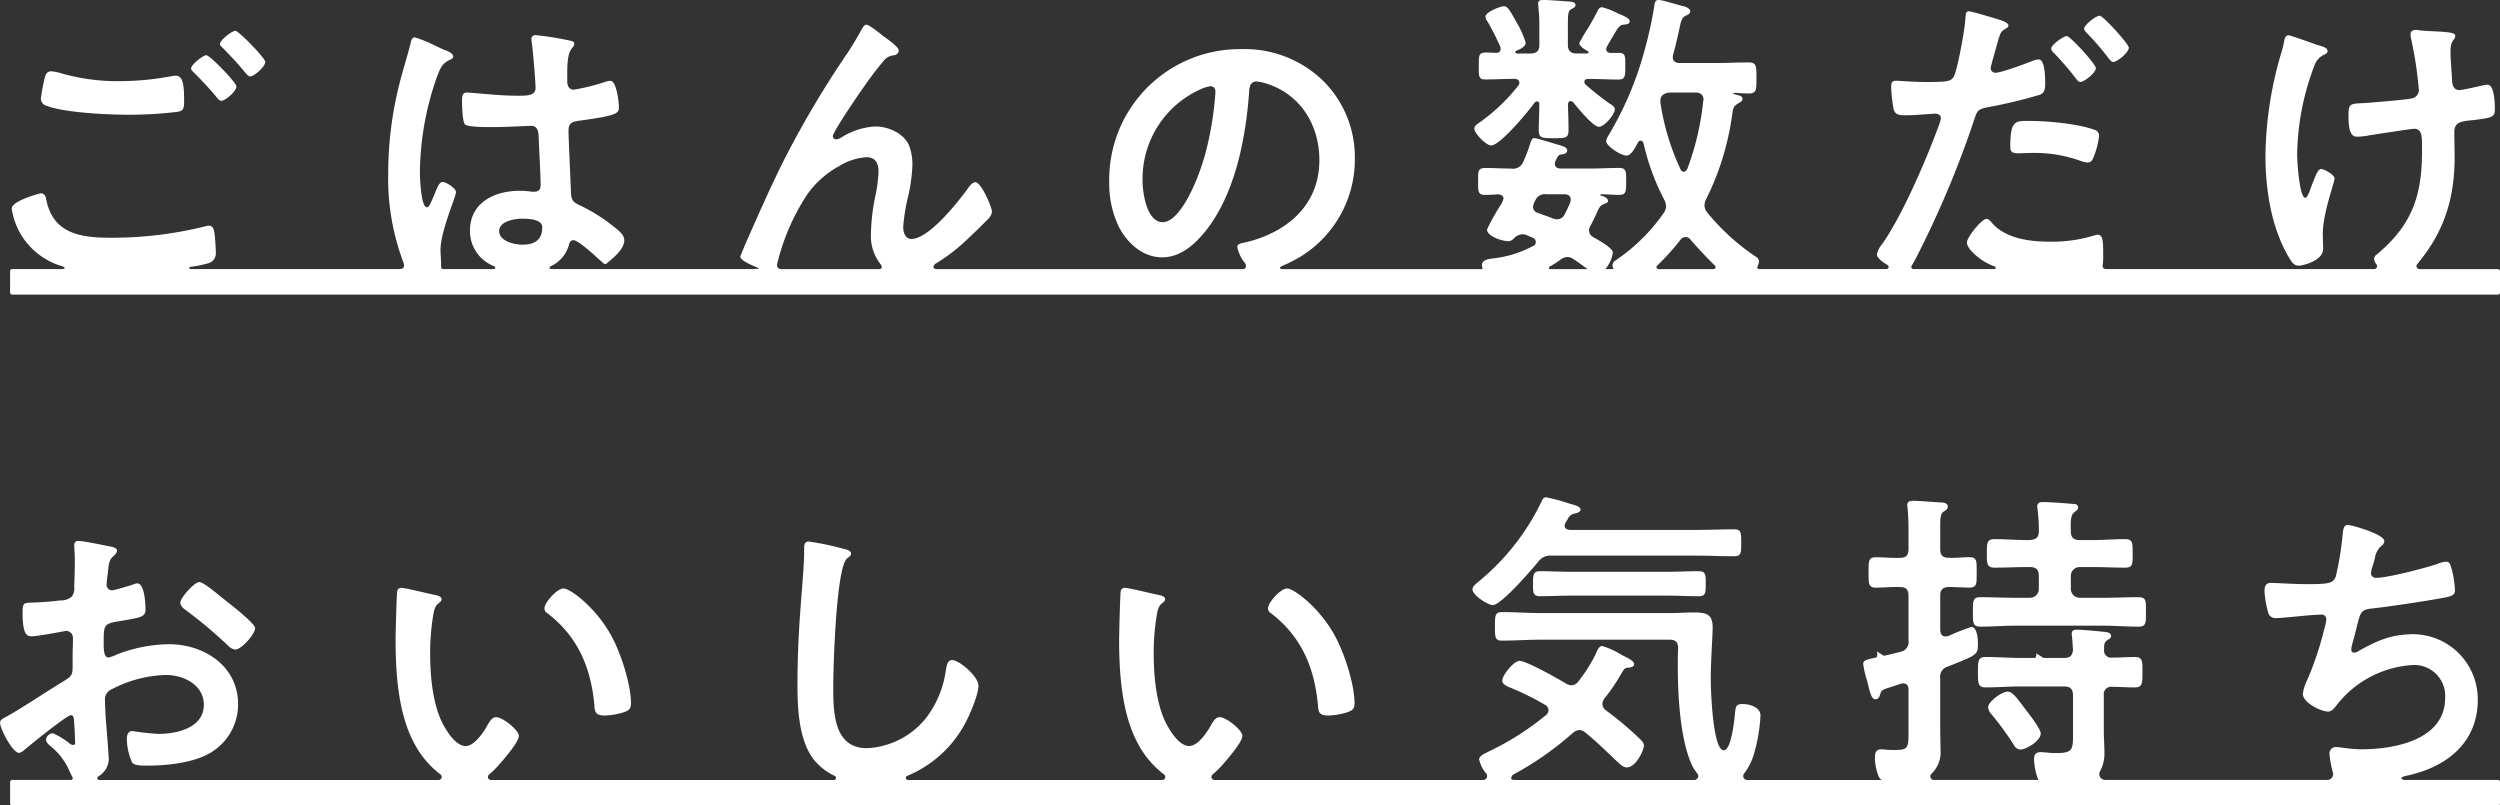 <svg xmlns="http://www.w3.org/2000/svg" width="409.017" height="131.781"><rect width="100%" height="100%" fill="#333333" stroke="none"/><g fill="#fff"><path d="M36.5 7.891c1.037 1.089 2.074 2.126 3.059 3.318.57.674 1.037 1.3 1.348 1.3.674 0 2.489-1.607 2.489-2.385 0-.622-4.355-5.08-4.874-5.08-.571 0-2.541 1.5-2.541 2.177 0 .199.311.511.519.67zm-4.719 4.041a63.537 63.537 0 013.163 3.37c.622.778.933 1.193 1.244 1.193.674 0 2.489-1.555 2.489-2.333 0-.674-4.355-5.133-4.926-5.133-.519 0-2.489 1.556-2.489 2.177.001.259.364.57.519.726zM7.517 17.271c3.007 1.192 10.214 1.5 13.584 1.5a66.351 66.351 0 007.881-.467c.985-.156 1.141-.467 1.141-1.763 0-2.23-.1-4.148-1.3-4.148a2.947 2.947 0 00-.674.052 45.1 45.1 0 01-8.347.829 33.191 33.191 0 01-9.851-1.3 7.518 7.518 0 00-1.556-.311c-.933 0-1.037.881-1.244 1.814a26.746 26.746 0 00-.467 2.7 1.222 1.222 0 00.833 1.094zm236.449 6.527c1.452 0 6.118-5.6 7.051-6.948.155-.155.26-.259.415-.259.312 0 .415.207.415.467 0 .674-.1 3.889-.1 4.252 0 1.3.571 1.3 2.436 1.3 1.97 0 2.438 0 2.438-1.348 0-1.4-.052-2.8-.1-4.2.052-.311.156-.519.467-.519.156 0 .259.1.415.208.674.829 3.214 3.993 4.2 3.993.881 0 2.592-2.022 2.592-2.852 0-.363-.311-.622-.829-.934a45.043 45.043 0 01-3.94-3.111.562.562 0 01-.208-.467c0-.363.311-.467.622-.467 1.66 0 3.318.1 4.978.1 1.089 0 1.089-.57 1.089-2.178s.051-2.178-1.037-2.178h-1.3c-.415 0-.778-.155-.778-.622a1.089 1.089 0 01.208-.57c.155-.311.311-.518.466-.829l.778-1.3c.674-1.14.933-1.244 1.4-1.3.363-.051.985-.051.985-.57 0-.467-.881-.83-1.97-1.3a13.281 13.281 0 00-2.54-.985c-.467 0-.674.415-.829.777-.361.722-.927 1.7-1.291 2.373a.13.13 0 01-.012.021 26.173 26.173 0 00-1.6 2.687c0 .57.984 1.089 1.4 1.348.051 0 .1.053.1.156 0 .156-.052.156-.207.208h-1.711c-1.037 0-1.453-.467-1.453-1.452v-1.97c0-3.007-.051-3.474.57-3.837.364-.207.674-.311.674-.674 0-.518-.726-.518-1.037-.57-.778-.052-3.577-.26-4.252-.26-.415 0-.829.1-.829.622 0 .156.051.467.051.622a23.294 23.294 0 01.156 2.7v3.37c0 .985-.415 1.452-1.452 1.452h-2.229c-.156-.052-.26-.1-.26-.26 0-.1.1-.156.207-.207.519-.208 1.5-.622 1.5-1.3a15.044 15.044 0 00-1.451-3.266c-1.09-1.918-1.452-2.7-2.127-2.7-.518 0-3.006.933-3.006 1.711a1.517 1.517 0 00.362.83 41.1 41.1 0 012.022 3.992.976.976 0 01.1.415c0 .467-.26.674-.726.674-.622 0-1.14-.051-1.5-.051-1.349 0-1.349.311-1.349 2.229 0 1.608-.052 2.178 1.037 2.178 1.608 0 3.214-.1 4.77-.1.415 0 .829.156.829.622a.724.724 0 01-.155.466 30.356 30.356 0 01-6.015 5.807c-.519.363-1.193.726-1.193 1.245.004.79 1.923 2.759 2.753 2.759zM344.971 9.524c.208.259.467.622.777.622.622 0 2.541-1.556 2.541-2.333 0-.622-4.2-5.237-4.769-5.237-.623 0-2.541 1.5-2.541 2.125 0 .26.259.519.414.674a44.351 44.351 0 013.578 4.149zm-12.702 10.267c-2.437 0-3.371-.312-3.371 4.148 0 .881.259 1.14 1.3 1.14.674 0 1.3-.052 1.97-.052a22.176 22.176 0 018.243 1.3 4.133 4.133 0 001.09.26c.519 0 .726-.208.933-.674a13 13 0 00.985-3.629.976.976 0 00-.725-1.037c-2.597-.99-7.678-1.456-10.425-1.456zm7.362-6.948c.208.259.415.57.726.57.622 0 2.54-1.5 2.54-2.281 0-.622-4.2-5.237-4.77-5.237-.466 0-2.539 1.4-2.539 2.074 0 .26.311.57.466.726a45.539 45.539 0 013.577 4.148zm36.507 30.62c.467 0 3.94-.726 3.94-2.749 0-.829-.051-1.659-.051-2.436 0-3.422 1.918-8.4 1.918-9.074 0-.622-1.711-1.556-2.177-1.556-.57 0-.933 1.14-1.452 2.437-.208.467-.726 2.281-1.14 2.281-.985 0-1.348-6.014-1.348-7a42.269 42.269 0 012.8-14.569 2.974 2.974 0 011.659-1.866c.259-.156.519-.26.519-.57 0-.568-.721-.725-1.754-1.034l-.017-.006c-.6-.217-4.349-1.553-4.607-1.553-.622 0-.674.778-.777 1.245a11.871 11.871 0 01-.363 1.452 61.236 61.236 0 00-2.645 17.006c0 5.5.934 11.562 3.682 16.384.672 1.145.981 1.608 1.813 1.608z"/><path d="M408.671 44.029h-12.837a.485.485 0 01-.373-.793c.177-.213.324-.4.431-.544 4.1-5.082 5.7-10.473 5.7-16.954 0-1.349-.052-2.748-.052-4.148 0-1.815 1.5-1.763 3.37-1.97 2.7-.363 3.266-.415 3.266-1.711 0-.882-.052-4.045-1.193-4.045a3.943 3.943 0 00-.777.1c-.571.155-3.422.777-3.837.777-.881 0-1.14-.726-1.192-1.5-.053-1.608-.259-3.215-.259-4.822 0-1.97.778-1.866.778-2.541 0-.363-.467-.467-.726-.519-1.555-.259-3.162-.207-4.77-.363-.259 0-.622-.1-.881-.1-.467 0-.933.155-.933.674a2.322 2.322 0 00.052.622 62.578 62.578 0 011.3 8.5 1.393 1.393 0 01-1.089 1.4c-1.192.259-6.48.674-7.933.777-2.281.1-2.489.1-2.489 2.125 0 3.267.83 3.37 1.5 3.37a10.787 10.787 0 001.815-.207c.934-.156 7-1.089 7.415-1.089 1.192 0 1.3 1.037 1.3 2.645v1.088c0 7.363-1.711 12.08-7.415 16.851a.852.852 0 00-.414.777 1.636 1.636 0 00.384.826.484.484 0 01-.388.771h-43.911a.525.525 0 01-.5-.641 9.788 9.788 0 00.083-1.716c0-2.074 0-3.266-.881-3.266a1.839 1.839 0 00-.519.1 23.428 23.428 0 01-7.362 1.037c-3.163 0-7.1-.467-9.384-3.007-.208-.26-.571-.726-.934-.726-.829 0-3.214 3.059-3.214 3.837 0 1.088 1.71 2.385 2.54 2.956a10.223 10.223 0 002.042 1.016.211.211 0 01-.077.407h-13.243a.357.357 0 01-.306-.548c.184-.285.375-.629.593-1.031a161.459 161.459 0 009.643-22.864c.467-1.452.623-1.711 2.127-2.022a78.05 78.05 0 008.5-2.022c.881-.259.985-.985.985-1.866 0-.778 0-3.941-1.036-3.941a2.8 2.8 0 00-1.09.26c-1.037.415-5.08 1.918-6.014 1.918a.763.763 0 01-.777-.777c0-.26 1.089-4.045 1.245-4.615.363-1.14.414-1.348 1.191-1.815.156-.1.467-.259.467-.518 0-.571-1.452-.934-1.918-1.089-.674-.208-4.1-1.245-4.562-1.245-.518 0-.518.519-.57 1.3-.052 1.5-1.3 8.4-1.918 9.436-.467.777-1.245.83-4.563.83-2.229 0-4.406-.208-4.873-.208-.622 0-.778.363-.778.933a22.223 22.223 0 00.415 3.785c.311.985 1.14.933 2.177.933 1.608 0 3.889-.259 4.614-.259.519 0 .933.259.933.777a7.873 7.873 0 01-.415 1.348c-2.022 5.5-5.911 14.518-9.177 19.183a3.871 3.871 0 00-.882 1.711c0 .541.805 1.2 1.74 1.74a.359.359 0 01-.183.669h-20.82a.31.31 0 01-.27-.456 1.877 1.877 0 00.24-.8c0-.415-.311-.674-.674-.882a36.135 36.135 0 01-7.777-7.1 2 2 0 01-.466-1.141 2.189 2.189 0 01.259-1.037 44.083 44.083 0 004.251-13.74c.157-1.089.157-1.451 1.037-1.97.26-.156.674-.363.674-.726 0-.467-.57-.57-1.193-.726-.051 0-.311-.1-.311-.156 0-.1.156-.1.363-.1.777.052 1.452.1 2.178.1 1.244 0 1.244-.57 1.244-2.54s0-2.54-1.3-2.54c-1.763 0-3.577.1-5.341.1h-5.91c-.622 0-1.141-.259-1.141-.933 0-.155.053-.259.053-.414.518-1.867.777-3.111.984-4.045.312-1.5.415-2.022 1.141-2.385.311-.1.674-.312.674-.674 0-.467-.674-.726-1.037-.829-.778-.155-3.525-1.037-4.1-1.037-.622 0-.674.467-.725.933a68.4 68.4 0 01-2.593 10.577 55.265 55.265 0 01-4.926 10.68 2.078 2.078 0 00-.363.933c0 .726 2.333 2.333 3.318 2.333.57 0 1.141-.674 1.866-2.125a.525.525 0 01.467-.311c.26 0 .363.207.467.466a38.211 38.211 0 003.37 9.177 2.651 2.651 0 01.311 1.089 2.172 2.172 0 01-.415 1.14 29.793 29.793 0 01-7.569 7.518c-.363.259-.778.467-.778.985a1.632 1.632 0 00.178.631h-1.352a5.241 5.241 0 001.226-2.7c0-.778-2.541-2.126-3.215-2.541a1.194 1.194 0 01-.673-1.037 1.348 1.348 0 01.208-.777q.466-.856.932-1.866c.467-1.037.571-1.452 1.4-1.763.208-.052.571-.208.571-.467 0-.362-.519-.674-.881-.777-.053 0-.415-.1-.415-.208 0-.051.208-.1.26-.1.985 0 1.815.1 2.8.1 1.193 0 1.193-.518 1.193-2.177s.051-2.23-1.193-2.23c-1.607 0-3.215.1-4.874.1h-4.666c-.467-.051-.934-.155-.934-.777a1.529 1.529 0 01.1-.466c.467-.933.519-1.037 1.142-1.09.518-.051.777-.362.777-.57 0-.57-.571-.726-1.607-1.037-.934-.259-3.318-1.037-3.734-1.037s-.467.208-.777 1.089a21.153 21.153 0 01-1.037 2.7 1.816 1.816 0 01-2.022 1.191c-1.4 0-2.8-.1-4.2-.1-1.3 0-1.193.622-1.193 2.23 0 1.5-.1 2.177 1.14 2.177.57 0 1.555-.051 2.126-.1.466.052.881.208.881.726a3.57 3.57 0 01-.467 1.036 32.986 32.986 0 00-2.229 3.992c0 1.142 2.54 1.919 3.473 1.919a1.187 1.187 0 00.882-.415 2.18 2.18 0 011.4-.726 2.223 2.223 0 01.622.1l1.089.467a.78.78 0 01.519.726.674.674 0 01-.415.622 18.337 18.337 0 01-6.377 2.022c-.726.1-2.022.155-2.022 1.14a5.073 5.073 0 00.115.631h-32.909c-.547-.185 0-.466 0-.466a30.648 30.648 0 001.888-.888 18.631 18.631 0 0010.11-16.746 17.54 17.54 0 00-5.237-12.755 18.438 18.438 0 00-13.429-5.134 21.361 21.361 0 00-21.516 21.776 16.248 16.248 0 001.608 7.363c1.4 2.644 3.889 4.925 7.051 4.925 2.851 0 5.133-1.918 6.844-3.993 4.977-5.962 6.792-15.191 7.363-22.76.052-.882.052-2.022 1.244-2.022a9.084 9.084 0 011.97.466c5.392 1.867 8.3 6.844 8.3 12.392 0 7.415-5.341 11.873-12.133 13.481-.519.1-1.3.207-1.3.726a6.023 6.023 0 001.338 2.742s.33.764-.322.894h-50.312c-.835-.192-.134-.836-.134-.836h-.017a29.013 29.013 0 005.114-3.892c1.244-1.14 2.437-2.333 3.629-3.525a2 2 0 00.571-1.141c0-.726-1.763-4.822-2.7-4.822-.415 0-.777.415-1.036.726-1.607 2.281-6.533 8.555-9.436 8.555-1.037 0-1.348-1.089-1.348-1.97a29.647 29.647 0 01.829-5.081 27.316 27.316 0 00.674-5.03 8.666 8.666 0 00-.571-3.266c-.881-1.97-3.422-3.059-5.5-3.059a11.653 11.653 0 00-5.5 1.763 2.073 2.073 0 01-.933.363.558.558 0 01-.519-.519c0-.726 4.51-7.311 5.237-8.3a51.3 51.3 0 013.266-4.251 2.242 2.242 0 011.348-.674c.467-.051.933-.259.933-.829s-1.858-1.86-2.381-2.227l-.008-.006c-.522-.418-2.434-1.968-2.9-1.968-.363 0-.622.519-.777.777-.674 1.245-1.348 2.333-2.126 3.578a160.364 160.364 0 00-10.836 18.3c-2.125 4.3-4.044 8.659-5.962 13.014-.052.1-.933 2.229-.933 2.281 0 .474 1.2 1.128 2.442 1.632s.265.3-.068.379a.85.85 0 01-.181.017H90.381c-.928 0-.269-.466-.251-.478a5.345 5.345 0 002.931-3.416c.1-.414.26-.829.778-.829.674 0 3.266 2.281 3.837 2.852l1.1.96a.355.355 0 00.447.01c4.448-3.477 2.8-4.709 1.567-5.739a28.78 28.78 0 00-5.6-3.63c-1.141-.57-1.66-.674-1.763-2.022-.052-1.349-.415-9.281-.415-10.318 0-1.3.622-1.5 1.763-1.659 6.118-.83 6.481-1.193 6.481-2.178 0-.777-.363-4.355-1.4-4.355a4.172 4.172 0 00-.778.156 32.922 32.922 0 01-5.185 1.3c-.777 0-1.088-.623-1.088-1.348v-1.452c0-2.281.259-3.163.571-3.681.259-.467.57-.571.57-1.038 0-.311-.26-.415-.519-.466a49 49 0 00-5.755-.933.635.635 0 00-.726.726c0 .155.052.363.052.519.208 1.3.622 6.326.622 7.414 0 1.14-1.193 1.245-2.437 1.245h-.829c-2.7 0-7.31-.519-7.933-.519-.778 0-.83.622-.83 1.3s.052 3.629.519 3.94c.467.363 2.645.415 3.941.415h.674c2.074 0 5.755-.208 6.171-.208 1.3 0 1.192 1.452 1.244 1.97.052 1.5.311 6.429.311 7.726 0 .674-.311 1.088-1.036 1.088h-.363a13.352 13.352 0 00-2.022-.155c-4.044 0-8.14 1.866-8.14 6.533a6.132 6.132 0 003.983 5.811l-.039-.013s.639.48-.278.48h-8.111a.232.232 0 00-.041-.01c-.306-.01-.233-.669-.233-.669 0-.829-.1-1.659-.1-2.489 0-3.007 2.54-8.711 2.54-9.436 0-.622-1.659-1.659-2.229-1.659-.622 0-1.14 1.711-1.4 2.281-.519 1.192-.778 1.866-1.141 1.866-.984 0-1.14-4.926-1.14-5.755a47.874 47.874 0 012.852-15.762c.622-1.607.933-2.073 2.125-2.644.26-.1.467-.208.467-.519 0-.519-.933-.881-1.349-1.036-.311-.1-.933-.415-1.607-.726a19.656 19.656 0 00-3.318-1.349c-.467 0-.622.519-.674.882-.57 2.281-1.3 4.511-1.866 6.792a59.578 59.578 0 00-1.815 14.517 38.706 38.706 0 002.5 14.66l-.035-.044s.523 1.08-.577 1.09l.068.01H31.499c-.889 0-.441-.354-.441-.354a19.345 19.345 0 002.949-.581 1.7 1.7 0 001.3-1.866c0-.519-.1-2.074-.156-2.593-.1-.674-.1-1.711-.985-1.711a4.125 4.125 0 00-.778.155 62.747 62.747 0 01-15.5 1.815c-4.874 0-9.229-.777-10.318-6.221-.1-.57-.26-1.037-.933-1.037-.052 0-4.718 1.193-4.718 2.489a11.465 11.465 0 002.022 5.029 11.728 11.728 0 006.286 4.425h-.005s.814.321 0 .447H1.997a.346.346 0 00-.346.346v3.486a.346.346 0 00.346.346h406.678a.346.346 0 00.346-.346v-3.486a.346.346 0 00-.35-.34zM197.197 25.15c-1.452 5.288-4.355 11.2-6.948 11.2-2.644 0-3.318-4.822-3.318-6.74a16.041 16.041 0 019.332-14.932 5.824 5.824 0 011.763-.57c.57 0 .829.415.829.933a52.753 52.753 0 01-1.658 10.109zm-111.8 10.628c.984 0 3.318.052 3.318 1.4 0 2.125-1.3 2.852-3.267 2.852-1.3 0-3.784-.57-3.784-2.23.001-1.607 2.541-2.022 3.733-2.022zm42.3 8.249a.659.659 0 01-.567-.737c.043-.175.078-.351.115-.512a35.9 35.9 0 014.77-10.888 15.388 15.388 0 015.289-4.718 9.658 9.658 0 014.458-1.452c1.5 0 1.97 1.037 1.97 2.385a23.329 23.329 0 01-.57 4.2 33.4 33.4 0 00-.674 6.014 7.427 7.427 0 001.551 4.873s.692.836-.326.836zM271.704 17.11a3.148 3.148 0 01-.052-.674c0-1.245 1.5-1.3 1.5-1.3h4.251c.674 0 1.3.312 1.3 1.14 0 .1-.052.26-.052.363a44.659 44.659 0 01-2.593 10.992c-.1.207-.312.466-.57.466a.608.608 0 01-.57-.466 39.113 39.113 0 01-3.213-10.521zm3.214 22.139a1.058 1.058 0 01.829-.467 1.008 1.008 0 01.83.415c.6.709 2.3 2.618 4.008 4.272a.326.326 0 01-.229.559h-9.017a.324.324 0 01-.219-.564 39.292 39.292 0 003.799-4.215zm-24.109-5.392a3.067 3.067 0 01.415-1.141 1.669 1.669 0 011.763-.933h2.955c.519 0 1.037.208 1.037.881 0 .156-.052.259-.052.415-.311.674-.57 1.348-.934 1.97a1.346 1.346 0 01-1.244.829 1.814 1.814 0 01-.725-.156c-.778-.311-1.608-.57-2.385-.881a1.056 1.056 0 01-.829-.984zm4.458 8.658a2.013 2.013 0 011.193-.467 1.773 1.773 0 01.985.363c.519.312 1.14.777 1.711 1.193.214.156.408.294.593.423h-6.138a.207.207 0 01-.1-.386 18.326 18.326 0 001.757-1.126zm51.803 64.059s.413 1.418-.852 1.418l1.616.725.913-1.072zm26.058.316s.282 1.1-1.122 1.1l1.145.3 1.173-.65zM30.434 99.846a74.1 74.1 0 016.9 5.807 2.085 2.085 0 001.141.622c1.037 0 3.266-2.541 3.266-3.525 0-.57-2.592-2.748-3.992-3.837-.416-.312-.83-.674-1.245-.985-1.14-.933-3.266-2.7-3.888-2.7-.83 0-3.111 2.592-3.111 3.37-.004.575.567.989.929 1.248zm59.113.47c4.926 3.786 7.051 8.711 7.674 14.777.1 1.244.052 1.97 1.711 1.97a10.947 10.947 0 002.9-.467c.881-.26 1.4-.519 1.4-1.5 0-3.111-1.607-8.036-3.059-10.785-2.488-4.769-6.844-8.036-7.984-8.036-1.037 0-3.111 2.281-3.111 3.266a.855.855 0 00.469.775zm118.381 0c4.925 3.786 7.051 8.711 7.674 14.777.1 1.244.052 1.97 1.711 1.97a10.952 10.952 0 002.9-.467c.881-.26 1.4-.519 1.4-1.5 0-3.111-1.608-8.036-3.059-10.785-2.489-4.769-6.844-8.036-7.984-8.036-1.037 0-3.111 2.281-3.111 3.266a.854.854 0 00.469.775zm64.866-6.765h-15.71c-1.711 0-3.422-.1-5.133-.1-1.141 0-1.141.674-1.141 2.073 0 1.3-.052 2.022 1.141 2.022 1.711 0 3.422-.1 5.133-.1h15.71c1.711 0 3.421.1 5.133.1 1.14 0 1.14-.57 1.14-2.022 0-1.4.052-2.073-1.14-2.073-1.712-.003-3.422.1-5.133.1z"/><path d="M244.225 98.993c1.4 0 6.378-5.807 7.414-7.051a2.4 2.4 0 012.23-1.037h23.85c1.97 0 3.941.1 5.911.1 1.244 0 1.244-.466 1.244-2.177 0-1.763 0-2.229-1.244-2.229-1.97 0-3.941.1-5.911.1h-20.895c-.363-.052-.829-.156-.829-.674a1 1 0 01.156-.519 4.679 4.679 0 01.311-.518 1.565 1.565 0 011.245-.985c.311-.052.881-.26.881-.622 0-.519-.881-.726-1.97-1.036a27.862 27.862 0 00-3.681-.986c-.363 0-.519.26-.674.57a38.408 38.408 0 01-10.162 13.065c-.467.415-1.193.882-1.193 1.4-.001 1.047 2.592 2.599 3.317 2.599zm86.333 23.645c.881 0 3.318-1.4 3.318-2.644 0-.726-1.815-3.059-2.333-3.734-1.3-1.711-2.229-3.111-3.059-3.111-.934 0-3.215 1.607-3.215 2.592a2 2 0 00.57 1.141 48.765 48.765 0 013.63 4.977 1.312 1.312 0 001.089.779zm1.555-24.836h-2.385c-1.918 0-3.837-.1-5.7-.1-1.3 0-1.244.674-1.244 2.385 0 1.763-.052 2.436 1.244 2.436 1.866 0 3.785-.155 5.7-.155h14.413c1.918 0 3.837.155 5.755.155 1.244 0 1.193-.674 1.193-2.436 0-1.815.051-2.385-1.245-2.385-1.918 0-3.785.1-5.7.1h-3.888a1.452 1.452 0 01-1.452-1.452v-2.125a1.452 1.452 0 011.452-1.452h2.073c1.763 0 3.526.1 5.341.1 1.3 0 1.245-.622 1.245-2.333 0-1.659.051-2.333-1.245-2.333-1.814 0-3.577.155-5.341.155h-2.073c-.985 0-1.452-.415-1.452-1.4-.052-1.711-.052-2.645.57-3.163.312-.26.622-.415.622-.778 0-.467-.415-.57-.778-.57-1.089-.1-3.992-.311-4.926-.311-.519 0-.984.1-.984.726 0 .155.051.363.051.519a26.246 26.246 0 01.208 3.525c0 .985-.415 1.349-1.452 1.452h-.416c-1.762 0-3.524-.155-5.34-.155-1.3 0-1.3.622-1.3 2.333s0 2.333 1.3 2.333c1.763 0 3.577-.1 5.34-.1h.416c.985 0 1.452.415 1.452 1.452v2.122a1.452 1.452 0 01-1.454 1.455z"/><path d="M408.671 127.602h-15.322c-1.077-.242 0-.6 0-.6a36.786 36.786 0 001.558-.37c6.074-1.624 10.563-5.68 10.472-12.329a10.637 10.637 0 00-11.391-10.515c-3.149.154-5.35 1.161-8.206 2.779a1.086 1.086 0 01-.57.208c-.363 0-.519-.156-.519-.467a2.938 2.938 0 01.156-.934c.311-1.14.571-2.073.726-2.8.622-2.437.674-2.8 2.384-3.007 2.9-.311 9.022-1.244 11.821-1.763 1.3-.26 1.866-.415 1.866-1.245a16.672 16.672 0 00-.466-3.214c-.208-.726-.312-1.452-.985-1.452a4.306 4.306 0 00-1.4.363c-1.97.674-8.14 2.282-10.007 2.282a.793.793 0 01-.88-.778 5.879 5.879 0 01.311-1.3c.156-.415.208-.726.311-1.037a3.38 3.38 0 011.088-2.125.964.964 0 00.467-.777c0-1.141-5.444-2.645-5.962-2.645-.83 0-.778 1.141-.881 1.867a49.91 49.91 0 01-1.09 6.584c-.467 1.089-1.036 1.244-4.718 1.244-2.074 0-5.133-.207-5.859-.207-.259 0-1.088-.052-1.088 1.3a15.748 15.748 0 00.57 3.422 1.218 1.218 0 001.348 1.037c1.037 0 5.082-.467 6.274-.519.311 0 .778-.052 1.089-.052a.749.749 0 01.829.778 5.718 5.718 0 01-.26 1.3 52.4 52.4 0 01-2.851 8.606 7.314 7.314 0 00-.726 2.281c0 1.452 2.956 2.9 4.148 2.9.622 0 1.089-.674 1.452-1.141a17.053 17.053 0 0112.547-6.481 5.053 5.053 0 015.134 5.392c0 6.844-8.244 8.4-13.636 8.4-1.97 0-3.526-.363-4.2-.363a1.034 1.034 0 00-1.089 1.089 15.684 15.684 0 00.6 3.187.971.971 0 01-1.015 1.1h-36.288a.95.95 0 01-.817-1.439 6.013 6.013 0 00.7-3.11c0-1.193-.1-2.333-.1-3.474v-5.807a1.218 1.218 0 011.4-1.4c1.192 0 2.436.1 3.68.1s1.245-.726 1.245-2.488.052-2.489-1.245-2.489c-.933 0-2.644.1-3.733.1a1.152 1.152 0 01-1.3-1.3c0-.622-.052-1.14.519-1.556.415-.259.622-.362.622-.673 0-.674-.985-.674-1.452-.726-.985-.1-3.162-.312-4.1-.312-.467 0-.881.052-.881.674a1.451 1.451 0 00.051.467c.052.57.1 1.5.156 2.125-.1.985-.467 1.349-1.452 1.349h-7.155c-1.918 0-3.837-.156-5.7-.156-1.245 0-1.245.674-1.245 2.489s0 2.488 1.245 2.488c1.918 0 3.784-.155 5.7-.155h7.155c.985 0 1.452.414 1.452 1.451v5.981c0 2.8.1 3.473-2.748 3.473-.985 0-2.022-.155-2.541-.155-.777 0-1.088.415-1.088 1.14a10.638 10.638 0 00.519 2.9 3.177 3.177 0 00.224.505h-17.119a.583.583 0 01-.4-1.012 4.849 4.849 0 001.479-3.9c0-1.088-.052-2.177-.052-3.266v-8.452a1.714 1.714 0 011.244-1.918c4.822-1.919 4.926-1.919 4.926-3.734 0-.726-.1-2.747-1.089-2.747a37.841 37.841 0 00-3.784 1.5c-.156 0-.26.051-.415.051-.674 0-.829-.467-.881-1.037v-5.6c0-1.037.415-1.4 1.4-1.452.882 0 2.7.1 3.37.1 1.3 0 1.192-.778 1.192-2.489 0-1.763.1-2.489-1.192-2.489-.933 0-2.333.156-3.37.1-.985 0-1.4-.415-1.4-1.452v-3.616c0-1.452.052-2.177.57-2.489.311-.207.674-.363.674-.829 0-.622-.881-.674-1.3-.674-.933-.051-3.473-.259-4.3-.259-.519 0-1.037.052-1.037.726 0 .155.052.362.052.467q.155 1.71.155 3.421v3.266c0 1.037-.415 1.452-1.4 1.452-1.348.052-2.644-.1-3.888-.1-1.3 0-1.245.622-1.245 2.489 0 1.815-.052 2.489 1.245 2.489 1.036 0 2.54-.156 3.888-.1.985 0 1.4.415 1.4 1.452v7.31a1.6 1.6 0 01-1.244 1.815c-1.763.467-3.059.726-3.993.934-1.711.363-2.178.467-2.178 1.088a16.82 16.82 0 00.623 2.7 10.19 10.19 0 01.259 1.037c.363 1.347.57 2.022 1.14 2.022.415 0 .622-.363.726-.726.207-.622.207-.726 1.037-1.037.467-.156 1.141-.363 2.333-.777a1.142 1.142 0 01.415-.052c.674 0 .881.467.881 1.037v6.637c0 2.7.052 3.214-2.126 3.214-.57 0-1.088 0-1.607-.051a3.666 3.666 0 00-.726-.052c-.829 0-1.036.519-1.036 1.245a8.092 8.092 0 00.674 3.318 1.4 1.4 0 00.442.453h-22.012a.648.648 0 01-.516-1.045 9.824 9.824 0 001.6-3.141 26.972 26.972 0 001.088-6.378c0-1.347-1.762-1.866-2.9-1.866-.986 0-1.141.311-1.245 1.244-.1 1.037-.57 6.325-1.866 6.325-1.814 0-2.125-10.007-2.125-11.614 0-3.111.311-6.947.311-8.554 0-2.23-1.244-2.386-3.163-2.386-1.192 0-2.436.1-3.68.1h-21.258c-2.126 0-4.2-.156-6.326-.156-1.14 0-1.192.467-1.192 2.333 0 1.763 0 2.333 1.14 2.333 2.125 0 4.251-.155 6.378-.155h21.05c.985 0 1.4.415 1.4 1.4-.051.985-.051 2.022-.051 3.059 0 4.614.362 11.51 2.177 15.762a7.035 7.035 0 001.021 1.681.647.647 0 01-.507 1.054h-29.382c-1.09 0-.286-.85-.286-.85l-.026.01a51.415 51.415 0 009.846-6.872 1.908 1.908 0 011.038-.466 1.687 1.687 0 01.984.415c1.867 1.5 3.526 3.162 5.289 4.821.415.363.881.881 1.5.881 1.5 0 2.8-2.8 2.8-3.577 0-.519-.518-.933-.882-1.3a55.285 55.285 0 00-5.339-4.459 1.4 1.4 0 01-.571-1.036 1.637 1.637 0 01.312-.882 29.344 29.344 0 002.7-3.94c.622-1.037.622-1.089 1.452-1.14.311-.053.726-.156.726-.571 0-.519-1.141-1.037-1.66-1.3-.1-.052-.311-.155-.57-.311a12.608 12.608 0 00-3.007-1.348c-.519 0-.881.881-1.036 1.3a25.53 25.53 0 01-2.852 4.51 1.476 1.476 0 01-1.089.622 1.744 1.744 0 01-.881-.259c-1.3-.778-6.481-3.734-7.674-3.734-.881 0-2.8 2.333-2.8 3.215 0 .726 1.037 1.037 1.659 1.3a47.635 47.635 0 015.392 2.7 1.028 1.028 0 01.519.83 1.1 1.1 0 01-.363.777 45.246 45.246 0 01-9.332 5.962c-.156.052-.26.156-.415.208-.622.311-1.244.622-1.244 1.14a5.365 5.365 0 001.165 2.3.649.649 0 01-.5 1.053h-43.95a.5.5 0 01-.326-.89 15.733 15.733 0 001.819-1.82c.726-.829 3.059-3.525 3.059-4.51 0-.933-2.644-3.059-3.732-3.059-.674 0-1.09.777-1.4 1.3-.622 1.141-2.125 3.423-3.577 3.423-1.815 0-3.526-3.059-4.148-4.511-1.348-3.267-1.659-7.363-1.659-10.836a38.689 38.689 0 01.414-5.5c.156-.881.208-1.918.934-2.488.311-.259.519-.363.519-.674 0-.519-.726-.622-1.142-.726-.881-.155-4.718-1.141-5.392-1.141a.645.645 0 00-.725.57c-.1.467-.26 7.051-.26 7.881 0 5.5.415 12.029 3.007 16.9a15.387 15.387 0 004.327 5.17.5.5 0 01-.3.91h-41.585a.346.346 0 01-.127-.669 18.967 18.967 0 009.531-8.68c.726-1.348 2.126-4.614 2.126-6.067 0-1.555-3.163-4.2-4.3-4.2-.778 0-.881.881-1.037 1.711a16.484 16.484 0 01-3.162 7.674 13.133 13.133 0 01-9.748 5.029c-5.6 0-5.5-6.273-5.5-10.318 0-2.956.467-19.391 2.281-20.739.312-.259.622-.415.622-.777 0-.467-.674-.674-1.037-.726a44 44 0 00-5.859-1.244c-.726 0-.777.518-.777 1.3v.57c0 2.126-.467 7.1-.622 9.489q-.466 6.144-.466 12.288c0 3.784.259 8.814 2.592 11.924a9.626 9.626 0 003.507 2.772.349.349 0 01-.143.667h-56.1a.5.5 0 01-.324-.884 15.754 15.754 0 001.827-1.826c.726-.829 3.059-3.525 3.059-4.51 0-.933-2.644-3.059-3.733-3.059-.674 0-1.089.777-1.4 1.3-.622 1.141-2.126 3.423-3.577 3.423-1.815 0-3.526-3.059-4.148-4.511-1.348-3.267-1.659-7.363-1.659-10.836a38.582 38.582 0 01.415-5.5c.156-.881.207-1.918.933-2.488.311-.259.519-.363.519-.674 0-.519-.726-.622-1.141-.726-.881-.155-4.718-1.141-5.392-1.141a.645.645 0 00-.726.57c-.1.467-.259 7.051-.259 7.881 0 5.5.415 12.029 3.007 16.9a15.376 15.376 0 004.336 5.176.5.5 0 01-.3.9H16.234a.305.305 0 01-.164-.564 3.415 3.415 0 001.726-2.824c0-.519-.363-5.185-.467-6.273-.052-.726-.156-2.8-.156-3.422a1.748 1.748 0 01.829-1.608 20.222 20.222 0 019.125-2.488c2.9 0 6.222 1.607 6.222 4.874 0 3.784-4.407 4.769-7.414 4.769a40.932 40.932 0 01-4.251-.467c-.778 0-.933.674-.933 1.349a10.056 10.056 0 00.829 3.732c.259.519 1.348.57 2.177.57h.622c3.111 0 7.777-.519 10.422-2.333a9.127 9.127 0 004.148-7.726c0-6.221-5.548-9.8-11.3-9.8a24.226 24.226 0 00-8.607 1.711 4.936 4.936 0 01-1.3.466c-.674 0-.777-1.14-.777-2.022v-.725c0-2.386.1-2.749 2.022-3.111 3.941-.674 4.822-.674 4.822-2.022 0-.882-.156-4.252-1.348-4.252a2.842 2.842 0 00-.881.26c-.519.156-2.9.881-3.266.881a.908.908 0 01-.881-.881c0-.208.052-.519.052-.726.052-.467.1-.881.155-1.193.156-1.607.208-2.229.985-2.852.208-.207.519-.518.519-.829 0-.467-.726-.622-1.037-.674-1.037-.207-4.51-.933-5.288-.933-.519 0-.674.363-.674.777 0 .208.1 1.4.1 2.437 0 1.452-.052 2.9-.1 4.355a2.1 2.1 0 01-.415 1.555 2.76 2.76 0 01-1.918.622c-1.608.208-3.422.312-5.029.363-.986.053-1.089.26-1.089 1.659 0 3.785.829 3.837 1.5 3.837.777 0 4.3-.622 5.289-.829.1 0 .207-.053.311-.053a1.131 1.131 0 011.14 1.193v.519c0 .777-.052 1.556-.052 2.333v1.763c0 1.608-.207 1.659-2.177 2.852-2.852 1.763-5.6 3.629-8.5 5.289-.622.363-1.192.519-1.192 1.089 0 1.037 2.073 4.925 3.111 4.925a1.631 1.631 0 00.778-.414c.882-.778 7.051-5.756 7.674-5.756.519 0 .519.519.57 1.452 0 .207.052.467.052.726 0 .1.1 2.229.1 2.281 0 .207-.052.415-.364.415a1.021 1.021 0 01-.622-.311 12.459 12.459 0 00-2.645-1.607 1.172 1.172 0 00-1.14 1.036c0 .415.363.726.622.985a10.49 10.49 0 013.163 4.044 11.037 11.037 0 00.548 1.111.307.307 0 01-.269.462H2.002a.346.346 0 00-.346.346v3.488a.346.346 0 00.346.346H408.68a.346.346 0 00.346-.346v-3.487a.346.346 0 00-.355-.35z"/></g></svg>